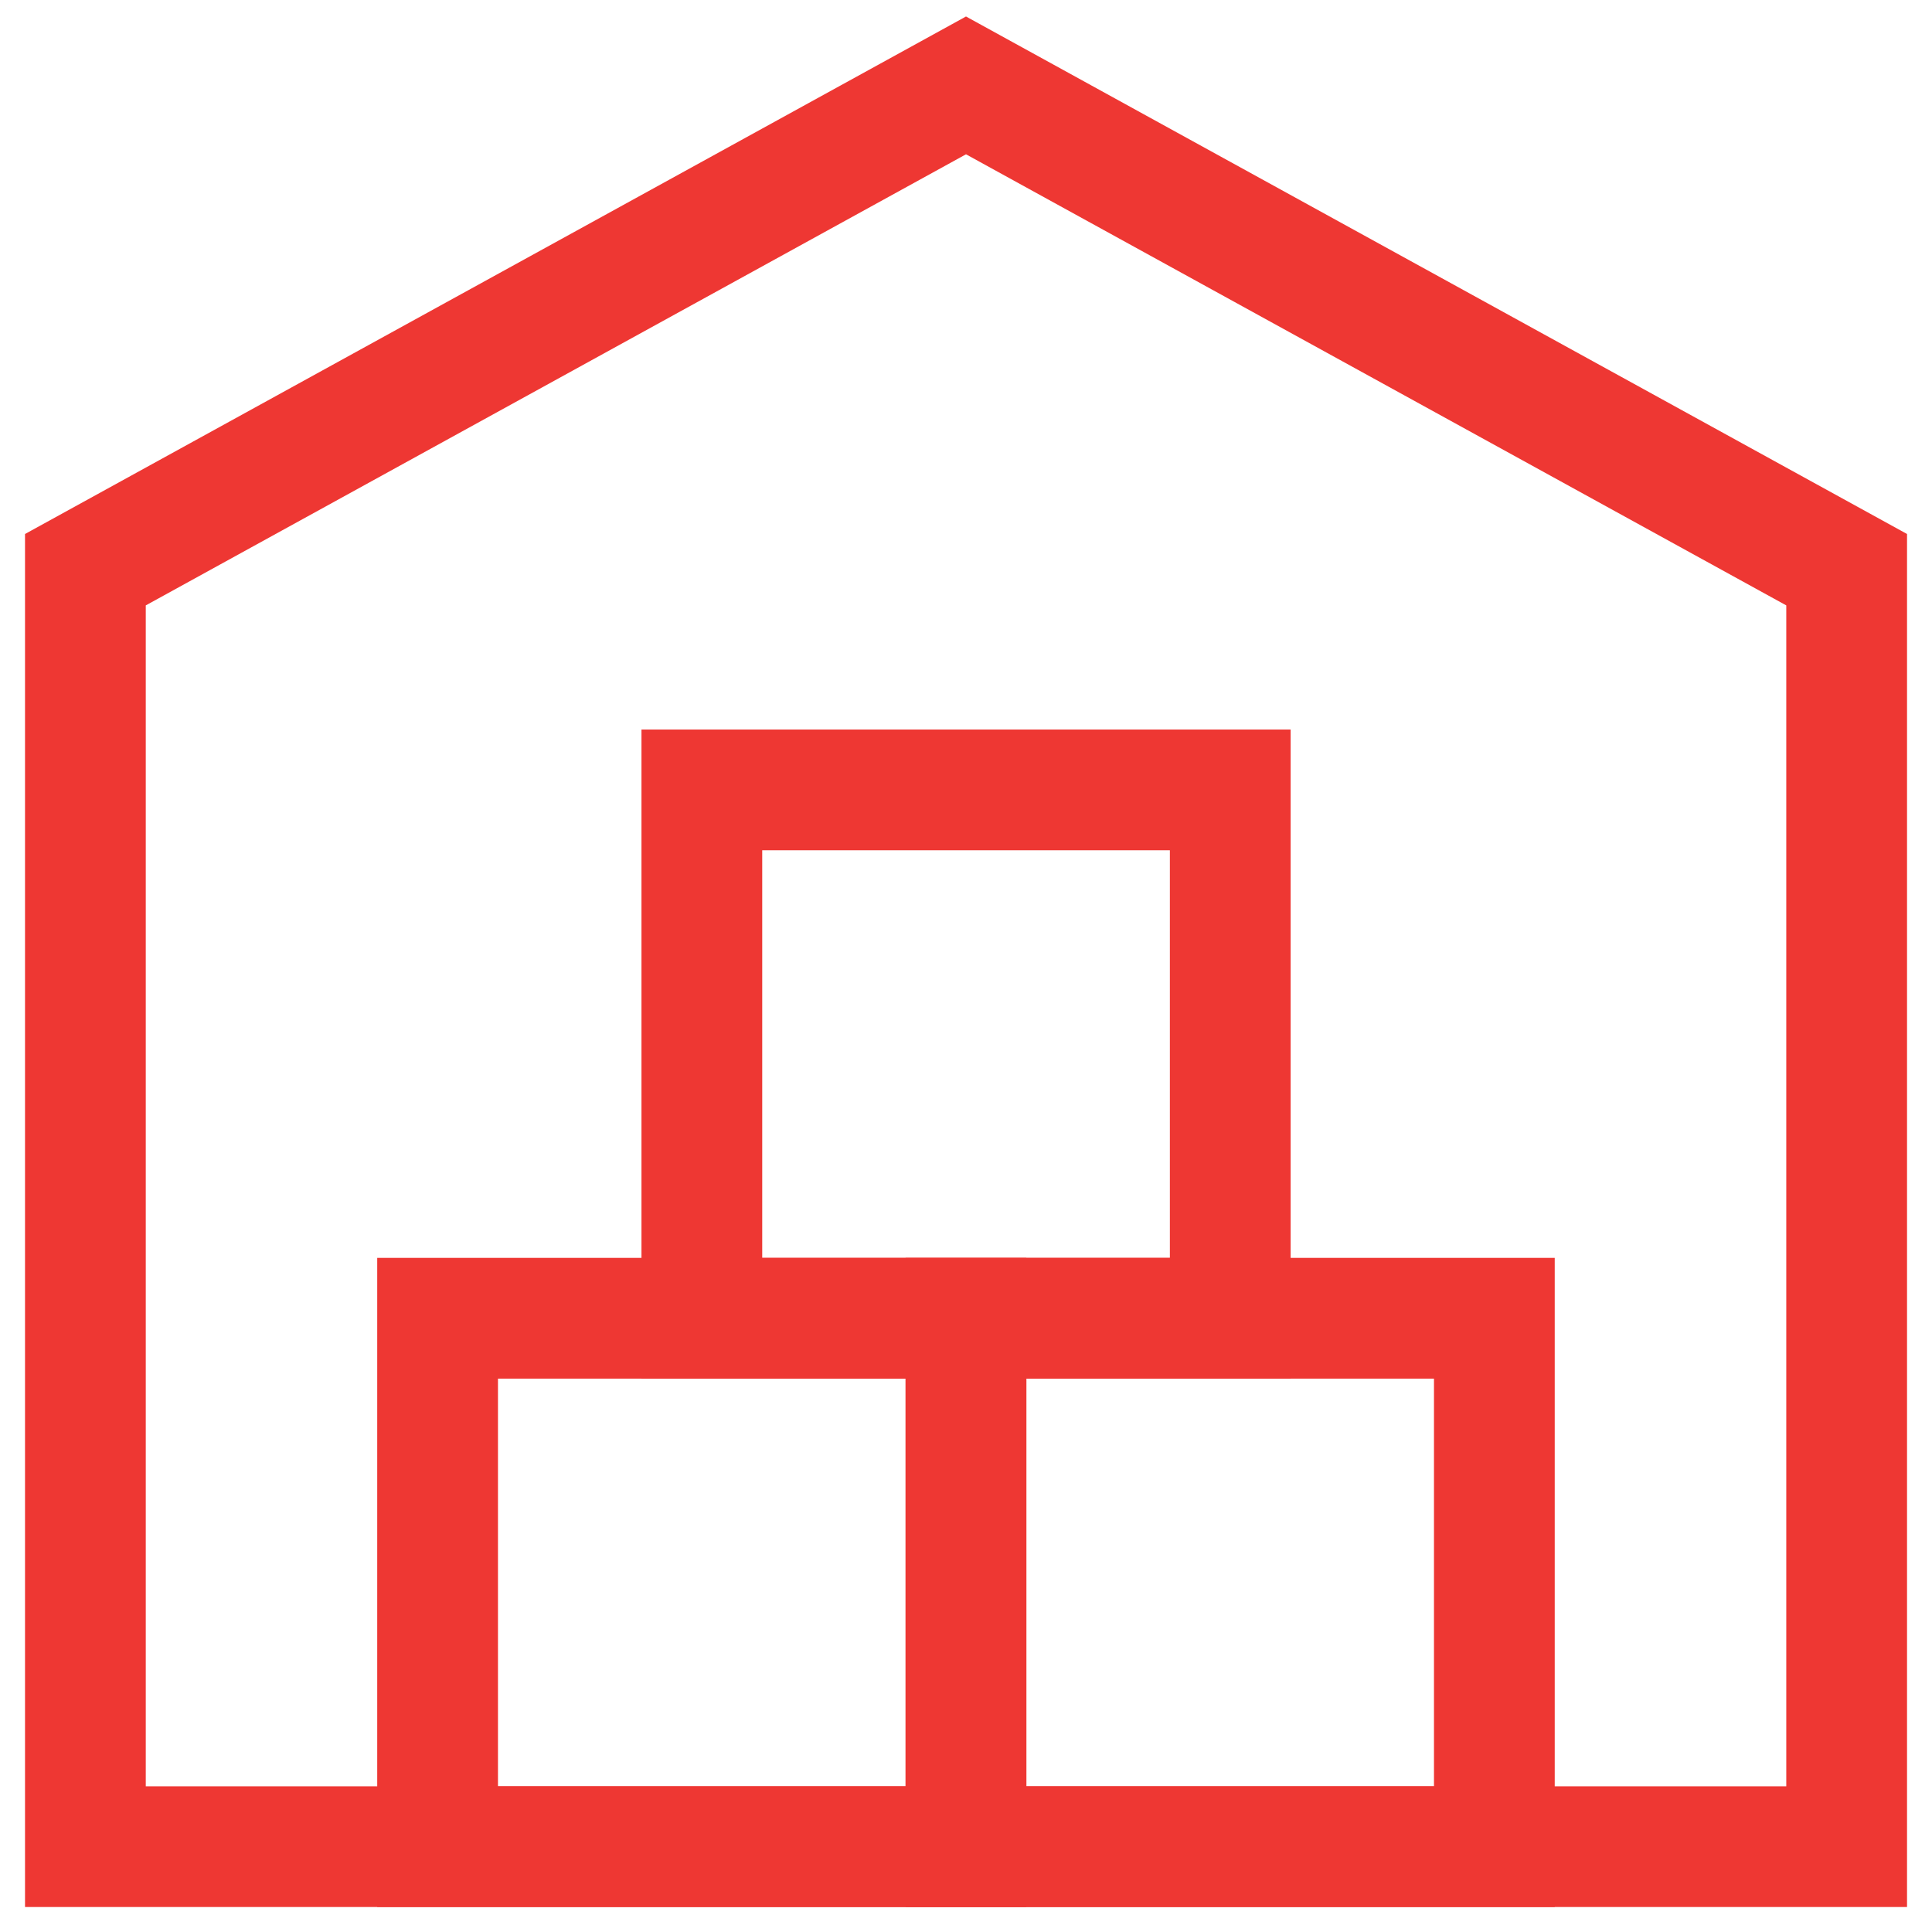 <svg width="40" height="40" viewBox="0 0 40 40" fill="none" xmlns="http://www.w3.org/2000/svg">
<g clip-path="url(#clip0_429_1758)">
<path d="M1.768 11.795V38.233H38.233V11.795L20 1.768L1.768 11.795Z" stroke="#EE3733" stroke-width="2.5"/>
<path d="M9.06 27.293V38.233H19.999V27.293H9.06Z" stroke="#EE3733" stroke-width="2.5"/>
<path d="M20 27.293V38.233H30.939V27.293H20Z" stroke="#EE3733" stroke-width="2.5"/>
<path d="M14.531 16.354V27.293H25.471V16.354H14.531Z" stroke="#EE3733" stroke-width="2.5"/>
</g>
<defs>
<clipPath id="clip0_429_1758">
<rect width="40" height="40" fill="white"/>
</clipPath>
</defs>
</svg>
